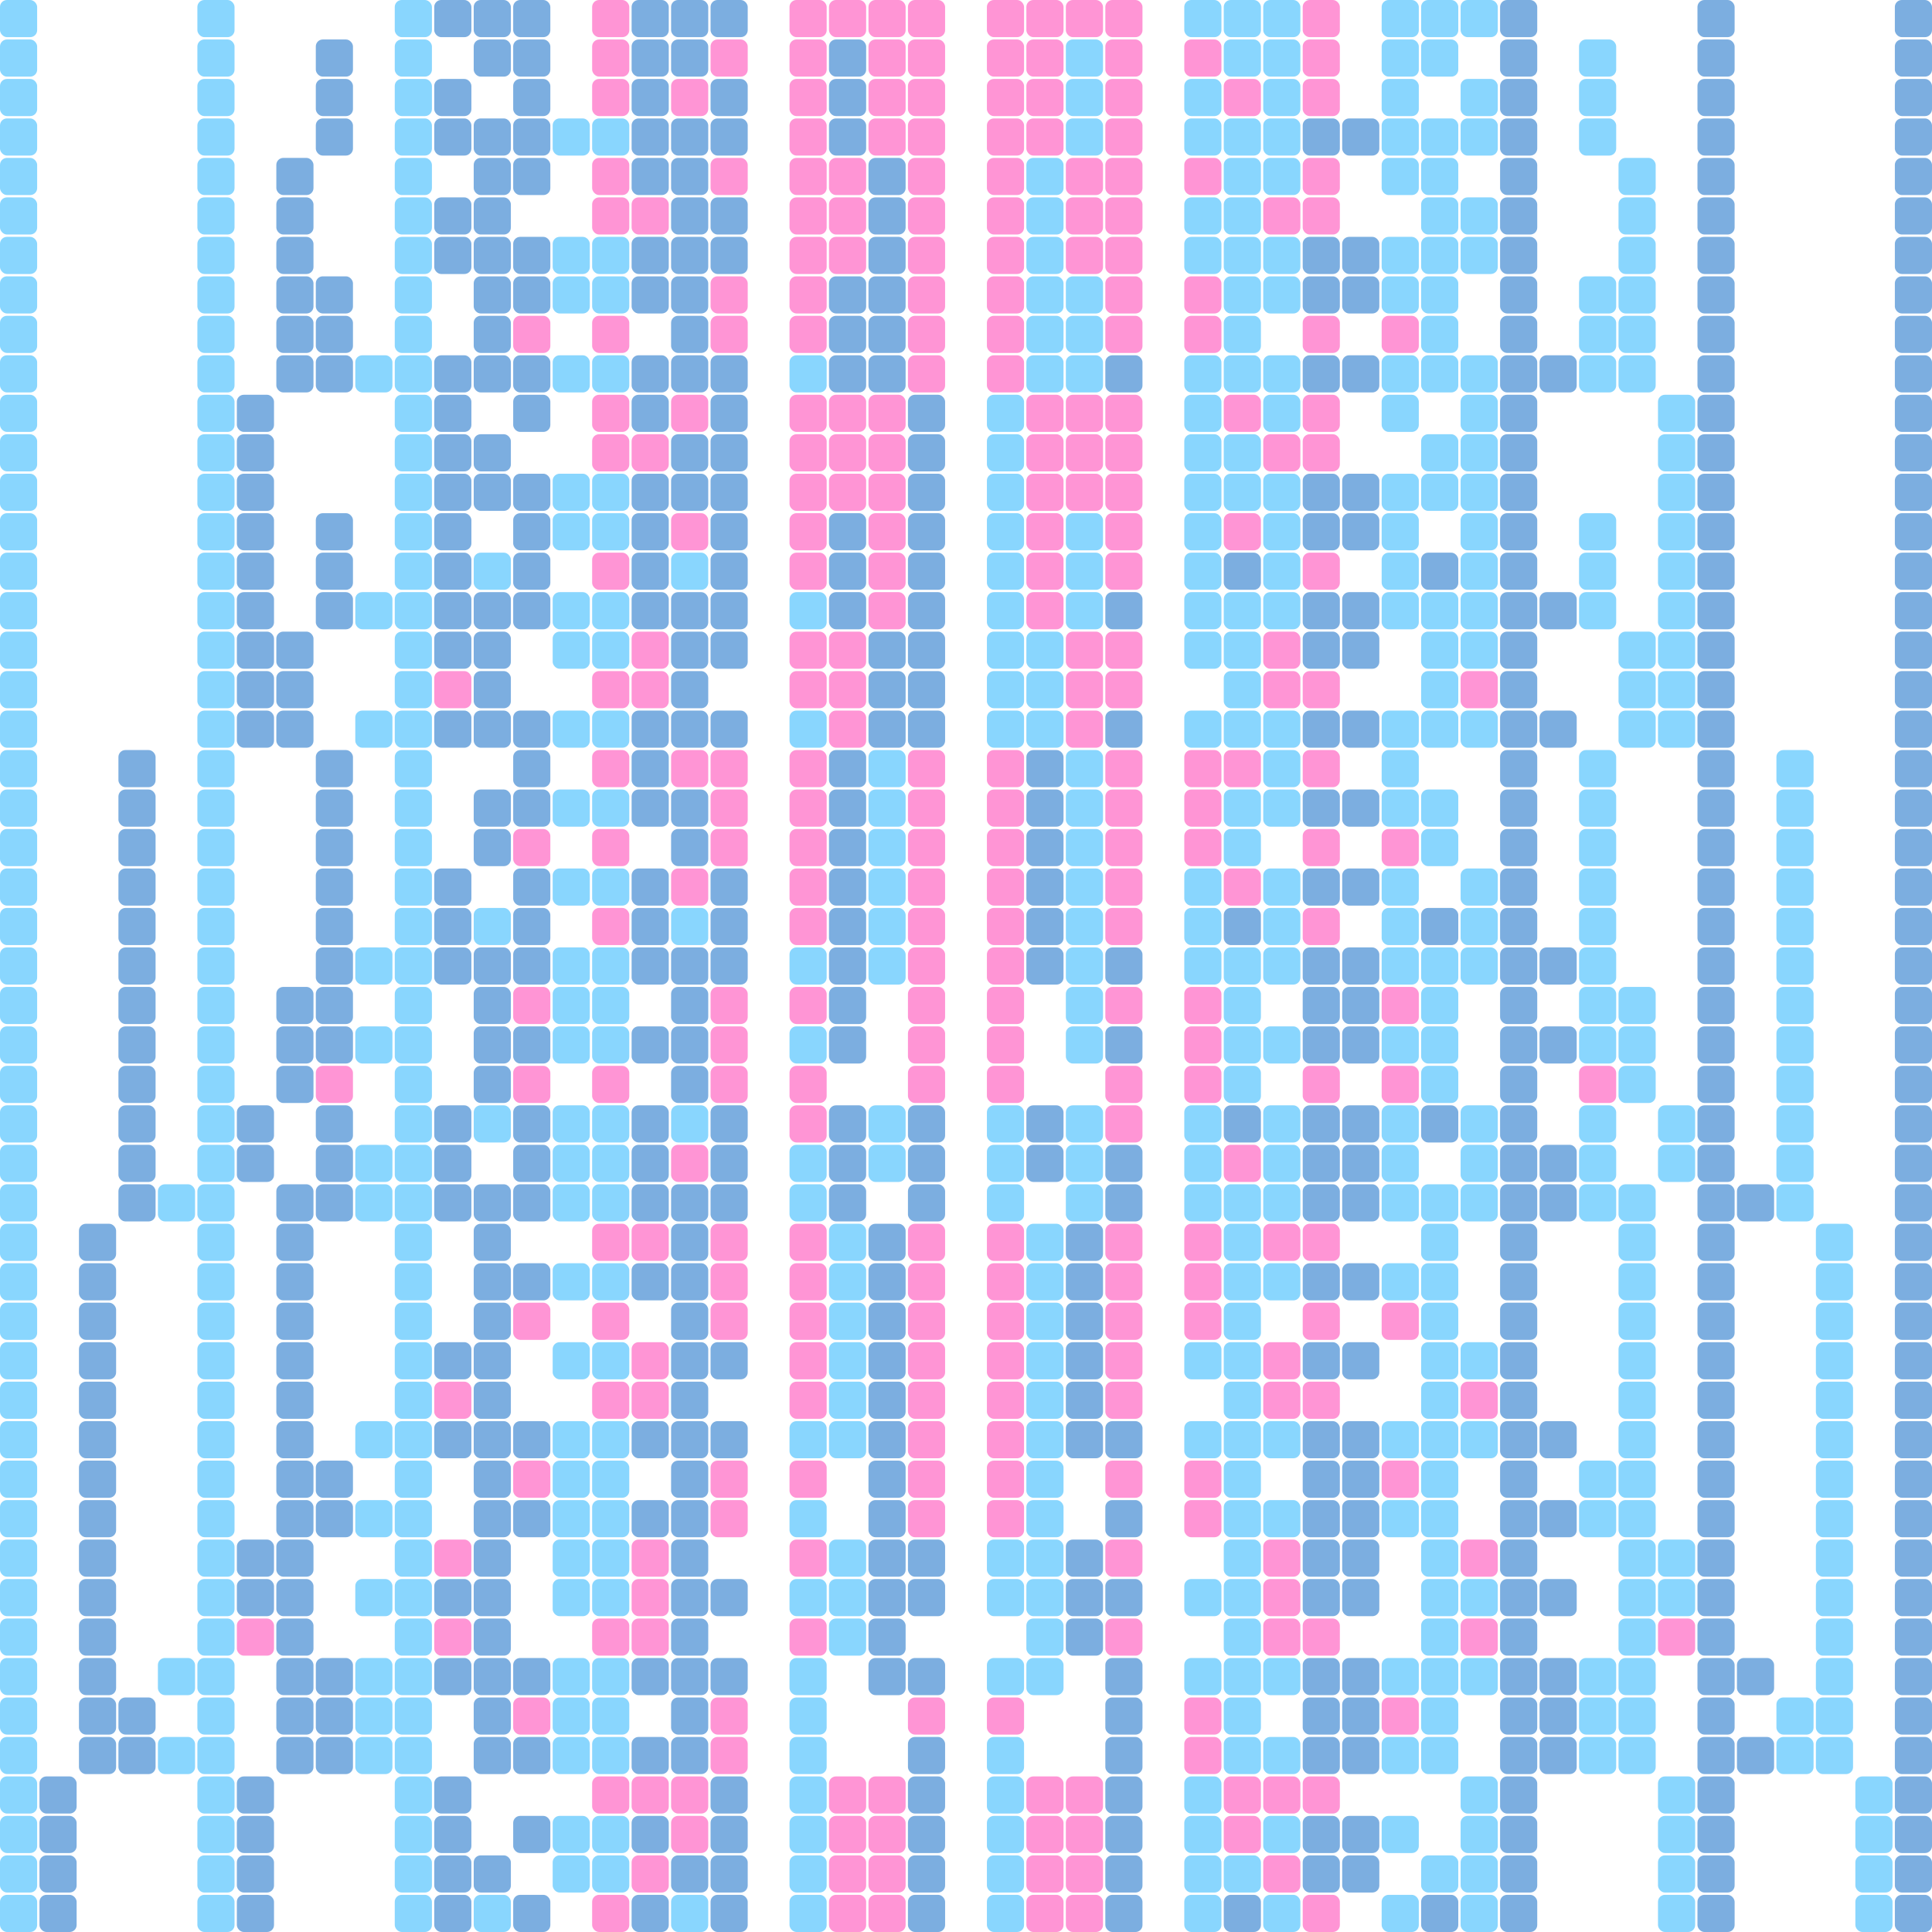 <?xml version="1.0" encoding="utf-8"?>
<svg xmlns="http://www.w3.org/2000/svg" xmlns:xlink="http://www.w3.org/1999/xlink" width="832" height="832" preserveAspectRatio="xMinYMin slice" viewBox="0 0 832 832">

<defs>
<g id="up"><rect x="0" y="0" width="16" height="16" rx="3" ry="3" style="fill: #7CAEE0;" /></g>
<g id="un"><rect x="0" y="0" width="16" height="16" rx="3" ry="3" style="fill: #89D6FE;" /></g>
<g id="uz"><rect x="0" y="0" width="16" height="16" rx="3" ry="3" style="fill: #FF95D5;" /></g>
</defs>
<g id="chunk_394" transform="translate(408,-6698)">
<use xlink:href="#un" x="391" y="7463" />
<use xlink:href="#un" x="102" y="7463" />
<use xlink:href="#un" x="306" y="7463" />
<use xlink:href="#un" x="17" y="7463" />
<use xlink:href="#un" x="221" y="7463" />
<use xlink:href="#un" x="-68" y="7463" />
<use xlink:href="#un" x="-238" y="7463" />
<use xlink:href="#un" x="-323" y="7463" />
<use xlink:href="#un" x="-408" y="7463" />
<use xlink:href="#un" x="391" y="7514" />
<use xlink:href="#un" x="187" y="7514" />
<use xlink:href="#un" x="306" y="7514" />
<use xlink:href="#un" x="102" y="7514" />
<use xlink:href="#un" x="221" y="7514" />
<use xlink:href="#un" x="17" y="7514" />
<use xlink:href="#un" x="136" y="7514" />
<use xlink:href="#un" x="-68" y="7514" />
<use xlink:href="#un" x="-238" y="7514" />
<use xlink:href="#un" x="-119" y="7514" />
<use xlink:href="#un" x="-323" y="7514" />
<use xlink:href="#un" x="-204" y="7514" />
<use xlink:href="#un" x="-408" y="7514" />
<use xlink:href="#un" x="374" y="7395" />
<use xlink:href="#un" x="289" y="7395" />
<use xlink:href="#un" x="204" y="7395" />
<use xlink:href="#un" x="119" y="7395" />
<use xlink:href="#un" x="34" y="7395" />
<use xlink:href="#un" x="-51" y="7395" />
<use xlink:href="#un" x="-238" y="7395" />
<use xlink:href="#un" x="-323" y="7395" />
<use xlink:href="#un" x="-408" y="7395" />
<use xlink:href="#un" x="289" y="6987" />
<use xlink:href="#un" x="204" y="6987" />
<use xlink:href="#un" x="17" y="6987" />
<use xlink:href="#un" x="119" y="6987" />
<use xlink:href="#un" x="306" y="6987" />
<use xlink:href="#un" x="34" y="6987" />
<use xlink:href="#un" x="-238" y="6987" />
<use xlink:href="#un" x="-323" y="6987" />
<use xlink:href="#un" x="-408" y="6987" />
<use xlink:href="#un" x="102" y="6885" />
<use xlink:href="#un" x="17" y="6885" />
<use xlink:href="#un" x="204" y="6885" />
<use xlink:href="#un" x="306" y="6885" />
<use xlink:href="#un" x="119" y="6885" />
<use xlink:href="#un" x="221" y="6885" />
<use xlink:href="#un" x="-238" y="6885" />
<use xlink:href="#un" x="-323" y="6885" />
<use xlink:href="#un" x="-408" y="6885" />
<use xlink:href="#un" x="187" y="6868" />
<use xlink:href="#un" x="102" y="6868" />
<use xlink:href="#un" x="306" y="6868" />
<use xlink:href="#un" x="17" y="6868" />
<use xlink:href="#un" x="221" y="6868" />
<use xlink:href="#un" x="136" y="6868" />
<use xlink:href="#un" x="-238" y="6868" />
<use xlink:href="#un" x="-323" y="6868" />
<use xlink:href="#un" x="-408" y="6868" />
<use xlink:href="#un" x="272" y="6936" />
<use xlink:href="#un" x="187" y="6936" />
<use xlink:href="#un" x="306" y="6936" />
<use xlink:href="#un" x="102" y="6936" />
<use xlink:href="#un" x="221" y="6936" />
<use xlink:href="#un" x="17" y="6936" />
<use xlink:href="#un" x="136" y="6936" />
<use xlink:href="#un" x="51" y="6936" />
<use xlink:href="#un" x="-238" y="6936" />
<use xlink:href="#un" x="-119" y="6936" />
<use xlink:href="#un" x="-323" y="6936" />
<use xlink:href="#un" x="-204" y="6936" />
<use xlink:href="#un" x="-408" y="6936" />
<use xlink:href="#un" x="374" y="7293" />
<use xlink:href="#un" x="289" y="7293" />
<use xlink:href="#un" x="204" y="7293" />
<use xlink:href="#un" x="119" y="7293" />
<use xlink:href="#un" x="34" y="7293" />
<use xlink:href="#un" x="-51" y="7293" />
<use xlink:href="#un" x="-238" y="7293" />
<use xlink:href="#un" x="-323" y="7293" />
<use xlink:href="#un" x="-408" y="7293" />
<use xlink:href="#un" x="102" y="6783" />
<use xlink:href="#un" x="289" y="6783" />
<use xlink:href="#un" x="204" y="6783" />
<use xlink:href="#un" x="119" y="6783" />
<use xlink:href="#un" x="34" y="6783" />
<use xlink:href="#un" x="221" y="6783" />
<use xlink:href="#un" x="-238" y="6783" />
<use xlink:href="#un" x="-323" y="6783" />
<use xlink:href="#un" x="-408" y="6783" />
<use xlink:href="#un" x="187" y="6698" />
<use xlink:href="#un" x="102" y="6698" />
<use xlink:href="#un" x="204" y="6698" />
<use xlink:href="#un" x="221" y="6698" />
<use xlink:href="#un" x="119" y="6698" />
<use xlink:href="#un" x="136" y="6698" />
<use xlink:href="#un" x="-238" y="6698" />
<use xlink:href="#un" x="-323" y="6698" />
<use xlink:href="#un" x="-408" y="6698" />
<use xlink:href="#un" x="272" y="6732" />
<use xlink:href="#un" x="187" y="6732" />
<use xlink:href="#un" x="102" y="6732" />
<use xlink:href="#un" x="221" y="6732" />
<use xlink:href="#un" x="136" y="6732" />
<use xlink:href="#un" x="51" y="6732" />
<use xlink:href="#un" x="-238" y="6732" />
<use xlink:href="#un" x="-323" y="6732" />
<use xlink:href="#un" x="-408" y="6732" />
<use xlink:href="#un" x="357" y="7089" />
<use xlink:href="#un" x="272" y="7089" />
<use xlink:href="#un" x="187" y="7089" />
<use xlink:href="#un" x="102" y="7089" />
<use xlink:href="#un" x="221" y="7089" />
<use xlink:href="#un" x="136" y="7089" />
<use xlink:href="#un" x="51" y="7089" />
<use xlink:href="#un" x="-34" y="7089" />
<use xlink:href="#un" x="-238" y="7089" />
<use xlink:href="#un" x="-119" y="7089" />
<use xlink:href="#un" x="-323" y="7089" />
<use xlink:href="#un" x="-204" y="7089" />
<use xlink:href="#un" x="-408" y="7089" />
<use xlink:href="#un" x="374" y="7225" />
<use xlink:href="#un" x="289" y="7225" />
<use xlink:href="#un" x="204" y="7225" />
<use xlink:href="#un" x="119" y="7225" />
<use xlink:href="#un" x="34" y="7225" />
<use xlink:href="#un" x="-238" y="7225" />
<use xlink:href="#un" x="-51" y="7225" />
<use xlink:href="#un" x="-323" y="7225" />
<use xlink:href="#un" x="-408" y="7225" />
<use xlink:href="#un" x="187" y="6766" />
<use xlink:href="#un" x="289" y="6766" />
<use xlink:href="#un" x="204" y="6766" />
<use xlink:href="#un" x="119" y="6766" />
<use xlink:href="#un" x="-238" y="6766" />
<use xlink:href="#un" x="34" y="6766" />
<use xlink:href="#un" x="136" y="6766" />
<use xlink:href="#un" x="-323" y="6766" />
<use xlink:href="#un" x="-408" y="6766" />
<use xlink:href="#un" x="272" y="6715" />
<use xlink:href="#un" x="187" y="6715" />
<use xlink:href="#un" x="204" y="6715" />
<use xlink:href="#un" x="136" y="6715" />
<use xlink:href="#un" x="-238" y="6715" />
<use xlink:href="#un" x="119" y="6715" />
<use xlink:href="#un" x="51" y="6715" />
<use xlink:href="#un" x="-323" y="6715" />
<use xlink:href="#un" x="-408" y="6715" />
<use xlink:href="#un" x="357" y="7021" />
<use xlink:href="#un" x="272" y="7021" />
<use xlink:href="#un" x="187" y="7021" />
<use xlink:href="#un" x="136" y="7021" />
<use xlink:href="#un" x="51" y="7021" />
<use xlink:href="#un" x="-238" y="7021" />
<use xlink:href="#un" x="-34" y="7021" />
<use xlink:href="#un" x="-323" y="7021" />
<use xlink:href="#un" x="-408" y="7021" />
<use xlink:href="#un" x="374" y="7259" />
<use xlink:href="#un" x="289" y="7259" />
<use xlink:href="#un" x="204" y="7259" />
<use xlink:href="#un" x="119" y="7259" />
<use xlink:href="#un" x="-238" y="7259" />
<use xlink:href="#un" x="34" y="7259" />
<use xlink:href="#un" x="-323" y="7259" />
<use xlink:href="#un" x="-51" y="7259" />
<use xlink:href="#un" x="-408" y="7259" />
<use xlink:href="#un" x="272" y="6834" />
<use xlink:href="#un" x="289" y="6834" />
<use xlink:href="#un" x="204" y="6834" />
<use xlink:href="#un" x="-238" y="6834" />
<use xlink:href="#un" x="119" y="6834" />
<use xlink:href="#un" x="-323" y="6834" />
<use xlink:href="#un" x="34" y="6834" />
<use xlink:href="#un" x="51" y="6834" />
<use xlink:href="#un" x="-408" y="6834" />
<use xlink:href="#un" x="357" y="7055" />
<use xlink:href="#un" x="272" y="7055" />
<use xlink:href="#un" x="-238" y="7055" />
<use xlink:href="#un" x="204" y="7055" />
<use xlink:href="#un" x="51" y="7055" />
<use xlink:href="#un" x="-323" y="7055" />
<use xlink:href="#un" x="119" y="7055" />
<use xlink:href="#un" x="-34" y="7055" />
<use xlink:href="#un" x="-408" y="7055" />
<use xlink:href="#un" x="357" y="7157" />
<use xlink:href="#un" x="289" y="7157" />
<use xlink:href="#un" x="-238" y="7157" />
<use xlink:href="#un" x="204" y="7157" />
<use xlink:href="#un" x="-323" y="7157" />
<use xlink:href="#un" x="119" y="7157" />
<use xlink:href="#un" x="-408" y="7157" />
<use xlink:href="#un" x="102" y="7497" />
<use xlink:href="#un" x="391" y="7497" />
<use xlink:href="#un" x="17" y="7497" />
<use xlink:href="#un" x="204" y="7497" />
<use xlink:href="#un" x="306" y="7497" />
<use xlink:href="#un" x="-68" y="7497" />
<use xlink:href="#un" x="119" y="7497" />
<use xlink:href="#un" x="221" y="7497" />
<use xlink:href="#un" x="-153" y="7497" />
<use xlink:href="#un" x="-238" y="7497" />
<use xlink:href="#un" x="-323" y="7497" />
<use xlink:href="#un" x="-408" y="7497" />
<use xlink:href="#un" x="-170" y="7497" />
<use xlink:href="#un" x="187" y="7480" />
<use xlink:href="#un" x="391" y="7480" />
<use xlink:href="#un" x="102" y="7480" />
<use xlink:href="#un" x="306" y="7480" />
<use xlink:href="#un" x="17" y="7480" />
<use xlink:href="#un" x="221" y="7480" />
<use xlink:href="#un" x="-68" y="7480" />
<use xlink:href="#un" x="136" y="7480" />
<use xlink:href="#un" x="-153" y="7480" />
<use xlink:href="#un" x="-238" y="7480" />
<use xlink:href="#un" x="-323" y="7480" />
<use xlink:href="#un" x="-408" y="7480" />
<use xlink:href="#un" x="-170" y="7480" />
<use xlink:href="#un" x="374" y="7361" />
<use xlink:href="#un" x="289" y="7361" />
<use xlink:href="#un" x="204" y="7361" />
<use xlink:href="#un" x="17" y="7361" />
<use xlink:href="#un" x="119" y="7361" />
<use xlink:href="#un" x="34" y="7361" />
<use xlink:href="#un" x="-153" y="7361" />
<use xlink:href="#un" x="306" y="7361" />
<use xlink:href="#un" x="-51" y="7361" />
<use xlink:href="#un" x="-238" y="7361" />
<use xlink:href="#un" x="-323" y="7361" />
<use xlink:href="#un" x="-170" y="7361" />
<use xlink:href="#un" x="-408" y="7361" />
<use xlink:href="#un" x="102" y="6970" />
<use xlink:href="#un" x="289" y="6970" />
<use xlink:href="#un" x="17" y="6970" />
<use xlink:href="#un" x="204" y="6970" />
<use xlink:href="#un" x="119" y="6970" />
<use xlink:href="#un" x="306" y="6970" />
<use xlink:href="#un" x="-153" y="6970" />
<use xlink:href="#un" x="34" y="6970" />
<use xlink:href="#un" x="221" y="6970" />
<use xlink:href="#un" x="-238" y="6970" />
<use xlink:href="#un" x="-323" y="6970" />
<use xlink:href="#un" x="-170" y="6970" />
<use xlink:href="#un" x="-408" y="6970" />
<use xlink:href="#un" x="187" y="6902" />
<use xlink:href="#un" x="102" y="6902" />
<use xlink:href="#un" x="17" y="6902" />
<use xlink:href="#un" x="306" y="6902" />
<use xlink:href="#un" x="204" y="6902" />
<use xlink:href="#un" x="221" y="6902" />
<use xlink:href="#un" x="-153" y="6902" />
<use xlink:href="#un" x="119" y="6902" />
<use xlink:href="#un" x="136" y="6902" />
<use xlink:href="#un" x="-238" y="6902" />
<use xlink:href="#un" x="-323" y="6902" />
<use xlink:href="#un" x="-170" y="6902" />
<use xlink:href="#un" x="-408" y="6902" />
<use xlink:href="#un" x="272" y="6919" />
<use xlink:href="#un" x="187" y="6919" />
<use xlink:href="#un" x="102" y="6919" />
<use xlink:href="#un" x="306" y="6919" />
<use xlink:href="#un" x="17" y="6919" />
<use xlink:href="#un" x="221" y="6919" />
<use xlink:href="#un" x="136" y="6919" />
<use xlink:href="#un" x="-153" y="6919" />
<use xlink:href="#un" x="51" y="6919" />
<use xlink:href="#un" x="-238" y="6919" />
<use xlink:href="#un" x="-323" y="6919" />
<use xlink:href="#un" x="-170" y="6919" />
<use xlink:href="#un" x="-408" y="6919" />
<use xlink:href="#un" x="357" y="7174" />
<use xlink:href="#un" x="272" y="7174" />
<use xlink:href="#un" x="187" y="7174" />
<use xlink:href="#un" x="102" y="7174" />
<use xlink:href="#un" x="306" y="7174" />
<use xlink:href="#un" x="17" y="7174" />
<use xlink:href="#un" x="221" y="7174" />
<use xlink:href="#un" x="136" y="7174" />
<use xlink:href="#un" x="-153" y="7174" />
<use xlink:href="#un" x="51" y="7174" />
<use xlink:href="#un" x="-238" y="7174" />
<use xlink:href="#un" x="-34" y="7174" />
<use xlink:href="#un" x="-323" y="7174" />
<use xlink:href="#un" x="-119" y="7174" />
<use xlink:href="#un" x="-170" y="7174" />
<use xlink:href="#un" x="-408" y="7174" />
<use xlink:href="#un" x="-204" y="7174" />
<use xlink:href="#un" x="374" y="7276" />
<use xlink:href="#un" x="102" y="7276" />
<use xlink:href="#un" x="289" y="7276" />
<use xlink:href="#un" x="204" y="7276" />
<use xlink:href="#un" x="119" y="7276" />
<use xlink:href="#un" x="-153" y="7276" />
<use xlink:href="#un" x="34" y="7276" />
<use xlink:href="#un" x="-238" y="7276" />
<use xlink:href="#un" x="221" y="7276" />
<use xlink:href="#un" x="-51" y="7276" />
<use xlink:href="#un" x="-323" y="7276" />
<use xlink:href="#un" x="-170" y="7276" />
<use xlink:href="#un" x="-408" y="7276" />
<use xlink:href="#un" x="187" y="6800" />
<use xlink:href="#un" x="102" y="6800" />
<use xlink:href="#un" x="289" y="6800" />
<use xlink:href="#un" x="204" y="6800" />
<use xlink:href="#un" x="-153" y="6800" />
<use xlink:href="#un" x="119" y="6800" />
<use xlink:href="#un" x="221" y="6800" />
<use xlink:href="#un" x="-238" y="6800" />
<use xlink:href="#un" x="34" y="6800" />
<use xlink:href="#un" x="136" y="6800" />
<use xlink:href="#un" x="-323" y="6800" />
<use xlink:href="#un" x="-170" y="6800" />
<use xlink:href="#un" x="-408" y="6800" />
<use xlink:href="#un" x="272" y="6749" />
<use xlink:href="#un" x="187" y="6749" />
<use xlink:href="#un" x="102" y="6749" />
<use xlink:href="#un" x="221" y="6749" />
<use xlink:href="#un" x="-153" y="6749" />
<use xlink:href="#un" x="204" y="6749" />
<use xlink:href="#un" x="136" y="6749" />
<use xlink:href="#un" x="-238" y="6749" />
<use xlink:href="#un" x="119" y="6749" />
<use xlink:href="#un" x="51" y="6749" />
<use xlink:href="#un" x="-323" y="6749" />
<use xlink:href="#un" x="-170" y="6749" />
<use xlink:href="#un" x="-408" y="6749" />
<use xlink:href="#un" x="357" y="7072" />
<use xlink:href="#un" x="272" y="7072" />
<use xlink:href="#un" x="187" y="7072" />
<use xlink:href="#un" x="102" y="7072" />
<use xlink:href="#un" x="221" y="7072" />
<use xlink:href="#un" x="136" y="7072" />
<use xlink:href="#un" x="-153" y="7072" />
<use xlink:href="#un" x="51" y="7072" />
<use xlink:href="#un" x="-238" y="7072" />
<use xlink:href="#un" x="-34" y="7072" />
<use xlink:href="#un" x="-323" y="7072" />
<use xlink:href="#un" x="-170" y="7072" />
<use xlink:href="#un" x="-408" y="7072" />
<use xlink:href="#un" x="187" y="7242" />
<use xlink:href="#un" x="374" y="7242" />
<use xlink:href="#un" x="289" y="7242" />
<use xlink:href="#un" x="204" y="7242" />
<use xlink:href="#un" x="-153" y="7242" />
<use xlink:href="#un" x="119" y="7242" />
<use xlink:href="#un" x="-238" y="7242" />
<use xlink:href="#un" x="34" y="7242" />
<use xlink:href="#un" x="-323" y="7242" />
<use xlink:href="#un" x="-51" y="7242" />
<use xlink:href="#un" x="136" y="7242" />
<use xlink:href="#un" x="-170" y="7242" />
<use xlink:href="#un" x="-408" y="7242" />
<use xlink:href="#un" x="272" y="6817" />
<use xlink:href="#un" x="187" y="6817" />
<use xlink:href="#un" x="289" y="6817" />
<use xlink:href="#un" x="-153" y="6817" />
<use xlink:href="#un" x="204" y="6817" />
<use xlink:href="#un" x="-238" y="6817" />
<use xlink:href="#un" x="119" y="6817" />
<use xlink:href="#un" x="136" y="6817" />
<use xlink:href="#un" x="-323" y="6817" />
<use xlink:href="#un" x="34" y="6817" />
<use xlink:href="#un" x="51" y="6817" />
<use xlink:href="#un" x="-170" y="6817" />
<use xlink:href="#un" x="-408" y="6817" />
<use xlink:href="#un" x="357" y="7038" />
<use xlink:href="#un" x="272" y="7038" />
<use xlink:href="#un" x="187" y="7038" />
<use xlink:href="#un" x="-153" y="7038" />
<use xlink:href="#un" x="136" y="7038" />
<use xlink:href="#un" x="-238" y="7038" />
<use xlink:href="#un" x="204" y="7038" />
<use xlink:href="#un" x="51" y="7038" />
<use xlink:href="#un" x="-323" y="7038" />
<use xlink:href="#un" x="119" y="7038" />
<use xlink:href="#un" x="-170" y="7038" />
<use xlink:href="#un" x="-34" y="7038" />
<use xlink:href="#un" x="-408" y="7038" />
<use xlink:href="#un" x="272" y="7327" />
<use xlink:href="#un" x="374" y="7327" />
<use xlink:href="#un" x="289" y="7327" />
<use xlink:href="#un" x="-153" y="7327" />
<use xlink:href="#un" x="204" y="7327" />
<use xlink:href="#un" x="-238" y="7327" />
<use xlink:href="#un" x="119" y="7327" />
<use xlink:href="#un" x="-323" y="7327" />
<use xlink:href="#un" x="34" y="7327" />
<use xlink:href="#un" x="-170" y="7327" />
<use xlink:href="#un" x="-408" y="7327" />
<use xlink:href="#un" x="357" y="7123" />
<use xlink:href="#un" x="272" y="7123" />
<use xlink:href="#un" x="-153" y="7123" />
<use xlink:href="#un" x="289" y="7123" />
<use xlink:href="#un" x="-238" y="7123" />
<use xlink:href="#un" x="204" y="7123" />
<use xlink:href="#un" x="-323" y="7123" />
<use xlink:href="#un" x="119" y="7123" />
<use xlink:href="#un" x="-170" y="7123" />
<use xlink:href="#un" x="51" y="7123" />
<use xlink:href="#un" x="-408" y="7123" />
<use xlink:href="#un" x="374" y="7378" />
<use xlink:href="#un" x="102" y="7378" />
<use xlink:href="#un" x="289" y="7378" />
<use xlink:href="#un" x="17" y="7378" />
<use xlink:href="#un" x="204" y="7378" />
<use xlink:href="#un" x="-68" y="7378" />
<use xlink:href="#un" x="119" y="7378" />
<use xlink:href="#un" x="-153" y="7378" />
<use xlink:href="#un" x="306" y="7378" />
<use xlink:href="#un" x="34" y="7378" />
<use xlink:href="#un" x="-238" y="7378" />
<use xlink:href="#un" x="221" y="7378" />
<use xlink:href="#un" x="-51" y="7378" />
<use xlink:href="#un" x="-323" y="7378" />
<use xlink:href="#un" x="-170" y="7378" />
<use xlink:href="#un" x="-408" y="7378" />
<use xlink:href="#un" x="-255" y="7378" />
<use xlink:href="#un" x="187" y="7004" />
<use xlink:href="#un" x="102" y="7004" />
<use xlink:href="#un" x="17" y="7004" />
<use xlink:href="#un" x="289" y="7004" />
<use xlink:href="#un" x="-68" y="7004" />
<use xlink:href="#un" x="204" y="7004" />
<use xlink:href="#un" x="306" y="7004" />
<use xlink:href="#un" x="-153" y="7004" />
<use xlink:href="#un" x="119" y="7004" />
<use xlink:href="#un" x="221" y="7004" />
<use xlink:href="#un" x="-238" y="7004" />
<use xlink:href="#un" x="34" y="7004" />
<use xlink:href="#un" x="136" y="7004" />
<use xlink:href="#un" x="-323" y="7004" />
<use xlink:href="#un" x="-170" y="7004" />
<use xlink:href="#un" x="-408" y="7004" />
<use xlink:href="#un" x="-255" y="7004" />
<use xlink:href="#un" x="272" y="6953" />
<use xlink:href="#un" x="187" y="6953" />
<use xlink:href="#un" x="102" y="6953" />
<use xlink:href="#un" x="17" y="6953" />
<use xlink:href="#un" x="306" y="6953" />
<use xlink:href="#un" x="-68" y="6953" />
<use xlink:href="#un" x="221" y="6953" />
<use xlink:href="#un" x="-153" y="6953" />
<use xlink:href="#un" x="204" y="6953" />
<use xlink:href="#un" x="136" y="6953" />
<use xlink:href="#un" x="-238" y="6953" />
<use xlink:href="#un" x="119" y="6953" />
<use xlink:href="#un" x="51" y="6953" />
<use xlink:href="#un" x="-323" y="6953" />
<use xlink:href="#un" x="-170" y="6953" />
<use xlink:href="#un" x="-408" y="6953" />
<use xlink:href="#un" x="-255" y="6953" />
<use xlink:href="#un" x="357" y="7191" />
<use xlink:href="#un" x="272" y="7191" />
<use xlink:href="#un" x="187" y="7191" />
<use xlink:href="#un" x="102" y="7191" />
<use xlink:href="#un" x="17" y="7191" />
<use xlink:href="#un" x="306" y="7191" />
<use xlink:href="#un" x="-68" y="7191" />
<use xlink:href="#un" x="221" y="7191" />
<use xlink:href="#un" x="-153" y="7191" />
<use xlink:href="#un" x="136" y="7191" />
<use xlink:href="#un" x="-238" y="7191" />
<use xlink:href="#un" x="51" y="7191" />
<use xlink:href="#un" x="-323" y="7191" />
<use xlink:href="#un" x="-34" y="7191" />
<use xlink:href="#un" x="-170" y="7191" />
<use xlink:href="#un" x="-408" y="7191" />
<use xlink:href="#un" x="-255" y="7191" />
<use xlink:href="#un" x="187" y="7310" />
<use xlink:href="#un" x="102" y="7310" />
<use xlink:href="#un" x="374" y="7310" />
<use xlink:href="#un" x="289" y="7310" />
<use xlink:href="#un" x="-68" y="7310" />
<use xlink:href="#un" x="204" y="7310" />
<use xlink:href="#un" x="-153" y="7310" />
<use xlink:href="#un" x="119" y="7310" />
<use xlink:href="#un" x="-238" y="7310" />
<use xlink:href="#un" x="34" y="7310" />
<use xlink:href="#un" x="221" y="7310" />
<use xlink:href="#un" x="-323" y="7310" />
<use xlink:href="#un" x="-170" y="7310" />
<use xlink:href="#un" x="-51" y="7310" />
<use xlink:href="#un" x="136" y="7310" />
<use xlink:href="#un" x="-408" y="7310" />
<use xlink:href="#un" x="-255" y="7310" />
<use xlink:href="#un" x="272" y="6851" />
<use xlink:href="#un" x="187" y="6851" />
<use xlink:href="#un" x="102" y="6851" />
<use xlink:href="#un" x="-68" y="6851" />
<use xlink:href="#un" x="289" y="6851" />
<use xlink:href="#un" x="-153" y="6851" />
<use xlink:href="#un" x="204" y="6851" />
<use xlink:href="#un" x="221" y="6851" />
<use xlink:href="#un" x="-238" y="6851" />
<use xlink:href="#un" x="119" y="6851" />
<use xlink:href="#un" x="136" y="6851" />
<use xlink:href="#un" x="-323" y="6851" />
<use xlink:href="#un" x="-170" y="6851" />
<use xlink:href="#un" x="34" y="6851" />
<use xlink:href="#un" x="51" y="6851" />
<use xlink:href="#un" x="-408" y="6851" />
<use xlink:href="#un" x="-255" y="6851" />
<use xlink:href="#un" x="357" y="7106" />
<use xlink:href="#un" x="272" y="7106" />
<use xlink:href="#un" x="187" y="7106" />
<use xlink:href="#un" x="102" y="7106" />
<use xlink:href="#un" x="-68" y="7106" />
<use xlink:href="#un" x="221" y="7106" />
<use xlink:href="#un" x="-153" y="7106" />
<use xlink:href="#un" x="136" y="7106" />
<use xlink:href="#un" x="-238" y="7106" />
<use xlink:href="#un" x="204" y="7106" />
<use xlink:href="#un" x="51" y="7106" />
<use xlink:href="#un" x="-323" y="7106" />
<use xlink:href="#un" x="-170" y="7106" />
<use xlink:href="#un" x="119" y="7106" />
<use xlink:href="#un" x="-34" y="7106" />
<use xlink:href="#un" x="-408" y="7106" />
<use xlink:href="#un" x="-255" y="7106" />
<use xlink:href="#un" x="272" y="7344" />
<use xlink:href="#un" x="187" y="7344" />
<use xlink:href="#un" x="374" y="7344" />
<use xlink:href="#un" x="-68" y="7344" />
<use xlink:href="#un" x="289" y="7344" />
<use xlink:href="#un" x="-153" y="7344" />
<use xlink:href="#un" x="204" y="7344" />
<use xlink:href="#un" x="-238" y="7344" />
<use xlink:href="#un" x="119" y="7344" />
<use xlink:href="#un" x="-323" y="7344" />
<use xlink:href="#un" x="-170" y="7344" />
<use xlink:href="#un" x="34" y="7344" />
<use xlink:href="#un" x="136" y="7344" />
<use xlink:href="#un" x="-408" y="7344" />
<use xlink:href="#un" x="-255" y="7344" />
<use xlink:href="#un" x="357" y="7140" />
<use xlink:href="#un" x="272" y="7140" />
<use xlink:href="#un" x="187" y="7140" />
<use xlink:href="#un" x="-68" y="7140" />
<use xlink:href="#un" x="-153" y="7140" />
<use xlink:href="#un" x="289" y="7140" />
<use xlink:href="#un" x="-238" y="7140" />
<use xlink:href="#un" x="204" y="7140" />
<use xlink:href="#un" x="136" y="7140" />
<use xlink:href="#un" x="-170" y="7140" />
<use xlink:href="#un" x="-323" y="7140" />
<use xlink:href="#un" x="119" y="7140" />
<use xlink:href="#un" x="51" y="7140" />
<use xlink:href="#un" x="-255" y="7140" />
<use xlink:href="#un" x="-408" y="7140" />
<use xlink:href="#un" x="357" y="7429" />
<use xlink:href="#un" x="272" y="7429" />
<use xlink:href="#un" x="-68" y="7429" />
<use xlink:href="#un" x="374" y="7429" />
<use xlink:href="#un" x="-153" y="7429" />
<use xlink:href="#un" x="289" y="7429" />
<use xlink:href="#un" x="-238" y="7429" />
<use xlink:href="#un" x="204" y="7429" />
<use xlink:href="#un" x="-170" y="7429" />
<use xlink:href="#un" x="-323" y="7429" />
<use xlink:href="#un" x="119" y="7429" />
<use xlink:href="#un" x="-255" y="7429" />
<use xlink:href="#un" x="-408" y="7429" />
<use xlink:href="#un" x="272" y="7412" />
<use xlink:href="#un" x="187" y="7412" />
<use xlink:href="#un" x="102" y="7412" />
<use xlink:href="#un" x="17" y="7412" />
<use xlink:href="#un" x="374" y="7412" />
<use xlink:href="#un" x="-68" y="7412" />
<use xlink:href="#un" x="289" y="7412" />
<use xlink:href="#un" x="-153" y="7412" />
<use xlink:href="#un" x="204" y="7412" />
<use xlink:href="#un" x="-238" y="7412" />
<use xlink:href="#un" x="-170" y="7412" />
<use xlink:href="#un" x="119" y="7412" />
<use xlink:href="#un" x="221" y="7412" />
<use xlink:href="#un" x="-323" y="7412" />
<use xlink:href="#un" x="-255" y="7412" />
<use xlink:href="#un" x="34" y="7412" />
<use xlink:href="#un" x="136" y="7412" />
<use xlink:href="#un" x="-408" y="7412" />
<use xlink:href="#un" x="-340" y="7412" />
<use xlink:href="#un" x="357" y="7208" />
<use xlink:href="#un" x="272" y="7208" />
<use xlink:href="#un" x="187" y="7208" />
<use xlink:href="#un" x="102" y="7208" />
<use xlink:href="#un" x="17" y="7208" />
<use xlink:href="#un" x="-68" y="7208" />
<use xlink:href="#un" x="-153" y="7208" />
<use xlink:href="#un" x="289" y="7208" />
<use xlink:href="#un" x="221" y="7208" />
<use xlink:href="#un" x="-238" y="7208" />
<use xlink:href="#un" x="-170" y="7208" />
<use xlink:href="#un" x="204" y="7208" />
<use xlink:href="#un" x="136" y="7208" />
<use xlink:href="#un" x="-323" y="7208" />
<use xlink:href="#un" x="-255" y="7208" />
<use xlink:href="#un" x="119" y="7208" />
<use xlink:href="#un" x="51" y="7208" />
<use xlink:href="#un" x="-408" y="7208" />
<use xlink:href="#un" x="-340" y="7208" />
<use xlink:href="#un" x="357" y="7446" />
<use xlink:href="#un" x="272" y="7446" />
<use xlink:href="#un" x="187" y="7446" />
<use xlink:href="#un" x="17" y="7446" />
<use xlink:href="#un" x="-68" y="7446" />
<use xlink:href="#un" x="374" y="7446" />
<use xlink:href="#un" x="-153" y="7446" />
<use xlink:href="#un" x="289" y="7446" />
<use xlink:href="#un" x="-238" y="7446" />
<use xlink:href="#un" x="-170" y="7446" />
<use xlink:href="#un" x="204" y="7446" />
<use xlink:href="#un" x="-323" y="7446" />
<use xlink:href="#un" x="-255" y="7446" />
<use xlink:href="#un" x="119" y="7446" />
<use xlink:href="#un" x="136" y="7446" />
<use xlink:href="#un" x="-408" y="7446" />
<use xlink:href="#un" x="-340" y="7446" />
<use xlink:href="#uz" x="306" y="7395" />
<use xlink:href="#uz" x="221" y="7395" />
<use xlink:href="#uz" x="136" y="7395" />
<use xlink:href="#up" x="51" y="7395" />
<use xlink:href="#up" x="408" y="7395" />
<use xlink:href="#up" x="-34" y="7395" />
<use xlink:href="#up" x="323" y="7395" />
<use xlink:href="#up" x="-119" y="7395" />
<use xlink:href="#up" x="238" y="7395" />
<use xlink:href="#up" x="-204" y="7395" />
<use xlink:href="#uz" x="-136" y="7395" />
<use xlink:href="#uz" x="153" y="7395" />
<use xlink:href="#up" x="-289" y="7395" />
<use xlink:href="#uz" x="-221" y="7395" />
<use xlink:href="#uz" x="-68" y="7395" />
<use xlink:href="#uz" x="68" y="7395" />
<use xlink:href="#up" x="-374" y="7395" />
<use xlink:href="#uz" x="-306" y="7395" />
<use xlink:href="#uz" x="-153" y="7395" />
<use xlink:href="#uz" x="221" y="6987" />
<use xlink:href="#up" x="408" y="6987" />
<use xlink:href="#uz" x="136" y="6987" />
<use xlink:href="#up" x="323" y="6987" />
<use xlink:href="#uz" x="51" y="6987" />
<use xlink:href="#up" x="238" y="6987" />
<use xlink:href="#up" x="-34" y="6987" />
<use xlink:href="#uz" x="-51" y="6987" />
<use xlink:href="#uz" x="153" y="6987" />
<use xlink:href="#up" x="-119" y="6987" />
<use xlink:href="#uz" x="-136" y="6987" />
<use xlink:href="#uz" x="68" y="6987" />
<use xlink:href="#up" x="-204" y="6987" />
<use xlink:href="#uz" x="-221" y="6987" />
<use xlink:href="#uz" x="-68" y="6987" />
<use xlink:href="#up" x="-17" y="6987" />
<use xlink:href="#up" x="-289" y="6987" />
<use xlink:href="#up" x="-306" y="6987" />
<use xlink:href="#uz" x="-153" y="6987" />
<use xlink:href="#uz" x="221" y="7293" />
<use xlink:href="#uz" x="136" y="7293" />
<use xlink:href="#up" x="408" y="7293" />
<use xlink:href="#up" x="51" y="7293" />
<use xlink:href="#up" x="323" y="7293" />
<use xlink:href="#up" x="-34" y="7293" />
<use xlink:href="#up" x="238" y="7293" />
<use xlink:href="#up" x="-119" y="7293" />
<use xlink:href="#uz" x="153" y="7293" />
<use xlink:href="#up" x="-204" y="7293" />
<use xlink:href="#uz" x="17" y="7293" />
<use xlink:href="#uz" x="68" y="7293" />
<use xlink:href="#uz" x="-136" y="7293" />
<use xlink:href="#up" x="-289" y="7293" />
<use xlink:href="#uz" x="-68" y="7293" />
<use xlink:href="#uz" x="-17" y="7293" />
<use xlink:href="#uz" x="-221" y="7293" />
<use xlink:href="#up" x="-374" y="7293" />
<use xlink:href="#uz" x="-153" y="7293" />
<use xlink:href="#uz" x="221" y="7361" />
<use xlink:href="#uz" x="136" y="7361" />
<use xlink:href="#up" x="408" y="7361" />
<use xlink:href="#up" x="51" y="7361" />
<use xlink:href="#up" x="323" y="7361" />
<use xlink:href="#up" x="-34" y="7361" />
<use xlink:href="#up" x="238" y="7361" />
<use xlink:href="#up" x="-119" y="7361" />
<use xlink:href="#up" x="153" y="7361" />
<use xlink:href="#up" x="-204" y="7361" />
<use xlink:href="#uz" x="-136" y="7361" />
<use xlink:href="#uz" x="68" y="7361" />
<use xlink:href="#up" x="-289" y="7361" />
<use xlink:href="#uz" x="-221" y="7361" />
<use xlink:href="#up" x="-17" y="7361" />
<use xlink:href="#up" x="170" y="7361" />
<use xlink:href="#up" x="-374" y="7361" />
<use xlink:href="#uz" x="-68" y="7361" />
<use xlink:href="#up" x="-306" y="7361" />
<use xlink:href="#up" x="408" y="7463" />
<use xlink:href="#uz" x="119" y="7463" />
<use xlink:href="#up" x="323" y="7463" />
<use xlink:href="#uz" x="34" y="7463" />
<use xlink:href="#up" x="238" y="7463" />
<use xlink:href="#uz" x="-51" y="7463" />
<use xlink:href="#uz" x="136" y="7463" />
<use xlink:href="#uz" x="153" y="7463" />
<use xlink:href="#uz" x="-136" y="7463" />
<use xlink:href="#uz" x="51" y="7463" />
<use xlink:href="#up" x="68" y="7463" />
<use xlink:href="#up" x="-221" y="7463" />
<use xlink:href="#uz" x="-34" y="7463" />
<use xlink:href="#up" x="-17" y="7463" />
<use xlink:href="#up" x="-306" y="7463" />
<use xlink:href="#uz" x="-119" y="7463" />
<use xlink:href="#up" x="-102" y="7463" />
<use xlink:href="#up" x="-391" y="7463" />
<use xlink:href="#uz" x="-153" y="7463" />
<use xlink:href="#up" x="408" y="6885" />
<use xlink:href="#up" x="323" y="6885" />
<use xlink:href="#up" x="238" y="6885" />
<use xlink:href="#uz" x="136" y="6885" />
<use xlink:href="#uz" x="34" y="6885" />
<use xlink:href="#uz" x="153" y="6885" />
<use xlink:href="#uz" x="51" y="6885" />
<use xlink:href="#uz" x="-51" y="6885" />
<use xlink:href="#uz" x="68" y="6885" />
<use xlink:href="#uz" x="-34" y="6885" />
<use xlink:href="#uz" x="-136" y="6885" />
<use xlink:href="#up" x="-17" y="6885" />
<use xlink:href="#up" x="-119" y="6885" />
<use xlink:href="#up" x="-221" y="6885" />
<use xlink:href="#uz" x="-68" y="6885" />
<use xlink:href="#up" x="-102" y="6885" />
<use xlink:href="#up" x="-204" y="6885" />
<use xlink:href="#up" x="-306" y="6885" />
<use xlink:href="#uz" x="-153" y="6885" />
<use xlink:href="#up" x="408" y="7497" />
<use xlink:href="#up" x="323" y="7497" />
<use xlink:href="#uz" x="34" y="7497" />
<use xlink:href="#uz" x="136" y="7497" />
<use xlink:href="#up" x="238" y="7497" />
<use xlink:href="#uz" x="-51" y="7497" />
<use xlink:href="#uz" x="51" y="7497" />
<use xlink:href="#up" x="153" y="7497" />
<use xlink:href="#uz" x="-136" y="7497" />
<use xlink:href="#uz" x="-34" y="7497" />
<use xlink:href="#up" x="68" y="7497" />
<use xlink:href="#up" x="-221" y="7497" />
<use xlink:href="#up" x="-119" y="7497" />
<use xlink:href="#up" x="-17" y="7497" />
<use xlink:href="#up" x="-306" y="7497" />
<use xlink:href="#up" x="170" y="7497" />
<use xlink:href="#up" x="-204" y="7497" />
<use xlink:href="#up" x="-102" y="7497" />
<use xlink:href="#up" x="-391" y="7497" />
<use xlink:href="#up" x="408" y="6783" />
<use xlink:href="#up" x="323" y="6783" />
<use xlink:href="#uz" x="136" y="6783" />
<use xlink:href="#up" x="238" y="6783" />
<use xlink:href="#uz" x="51" y="6783" />
<use xlink:href="#uz" x="153" y="6783" />
<use xlink:href="#up" x="-34" y="6783" />
<use xlink:href="#uz" x="68" y="6783" />
<use xlink:href="#up" x="-119" y="6783" />
<use xlink:href="#uz" x="-51" y="6783" />
<use xlink:href="#uz" x="17" y="6783" />
<use xlink:href="#uz" x="-17" y="6783" />
<use xlink:href="#up" x="-204" y="6783" />
<use xlink:href="#uz" x="-136" y="6783" />
<use xlink:href="#uz" x="-68" y="6783" />
<use xlink:href="#up" x="-102" y="6783" />
<use xlink:href="#up" x="-289" y="6783" />
<use xlink:href="#up" x="-221" y="6783" />
<use xlink:href="#uz" x="-153" y="6783" />
<use xlink:href="#up" x="408" y="6970" />
<use xlink:href="#up" x="323" y="6970" />
<use xlink:href="#uz" x="136" y="6970" />
<use xlink:href="#up" x="238" y="6970" />
<use xlink:href="#uz" x="51" y="6970" />
<use xlink:href="#up" x="153" y="6970" />
<use xlink:href="#up" x="-34" y="6970" />
<use xlink:href="#uz" x="-51" y="6970" />
<use xlink:href="#uz" x="68" y="6970" />
<use xlink:href="#up" x="-119" y="6970" />
<use xlink:href="#uz" x="-136" y="6970" />
<use xlink:href="#up" x="-17" y="6970" />
<use xlink:href="#up" x="-204" y="6970" />
<use xlink:href="#up" x="-221" y="6970" />
<use xlink:href="#up" x="170" y="6970" />
<use xlink:href="#up" x="-102" y="6970" />
<use xlink:href="#up" x="-289" y="6970" />
<use xlink:href="#uz" x="-68" y="6970" />
<use xlink:href="#up" x="-306" y="6970" />
<use xlink:href="#up" x="408" y="7225" />
<use xlink:href="#uz" x="136" y="7225" />
<use xlink:href="#up" x="323" y="7225" />
<use xlink:href="#up" x="51" y="7225" />
<use xlink:href="#up" x="238" y="7225" />
<use xlink:href="#up" x="-34" y="7225" />
<use xlink:href="#uz" x="153" y="7225" />
<use xlink:href="#up" x="-119" y="7225" />
<use xlink:href="#uz" x="102" y="7225" />
<use xlink:href="#uz" x="68" y="7225" />
<use xlink:href="#up" x="-204" y="7225" />
<use xlink:href="#uz" x="17" y="7225" />
<use xlink:href="#uz" x="-17" y="7225" />
<use xlink:href="#up" x="-289" y="7225" />
<use xlink:href="#uz" x="-68" y="7225" />
<use xlink:href="#uz" x="-102" y="7225" />
<use xlink:href="#uz" x="-136" y="7225" />
<use xlink:href="#up" x="-374" y="7225" />
<use xlink:href="#uz" x="-153" y="7225" />
<use xlink:href="#up" x="408" y="7276" />
<use xlink:href="#uz" x="136" y="7276" />
<use xlink:href="#up" x="323" y="7276" />
<use xlink:href="#up" x="51" y="7276" />
<use xlink:href="#up" x="238" y="7276" />
<use xlink:href="#up" x="-34" y="7276" />
<use xlink:href="#up" x="153" y="7276" />
<use xlink:href="#up" x="-119" y="7276" />
<use xlink:href="#uz" x="68" y="7276" />
<use xlink:href="#up" x="-204" y="7276" />
<use xlink:href="#uz" x="-17" y="7276" />
<use xlink:href="#up" x="-289" y="7276" />
<use xlink:href="#uz" x="-136" y="7276" />
<use xlink:href="#uz" x="17" y="7276" />
<use xlink:href="#up" x="170" y="7276" />
<use xlink:href="#up" x="-102" y="7276" />
<use xlink:href="#up" x="-374" y="7276" />
<use xlink:href="#up" x="-221" y="7276" />
<use xlink:href="#uz" x="-68" y="7276" />
<use xlink:href="#up" x="408" y="7378" />
<use xlink:href="#uz" x="136" y="7378" />
<use xlink:href="#up" x="323" y="7378" />
<use xlink:href="#up" x="51" y="7378" />
<use xlink:href="#up" x="238" y="7378" />
<use xlink:href="#up" x="-34" y="7378" />
<use xlink:href="#up" x="153" y="7378" />
<use xlink:href="#up" x="-119" y="7378" />
<use xlink:href="#up" x="68" y="7378" />
<use xlink:href="#up" x="-204" y="7378" />
<use xlink:href="#uz" x="-136" y="7378" />
<use xlink:href="#up" x="255" y="7378" />
<use xlink:href="#up" x="-17" y="7378" />
<use xlink:href="#up" x="-289" y="7378" />
<use xlink:href="#up" x="-221" y="7378" />
<use xlink:href="#up" x="170" y="7378" />
<use xlink:href="#up" x="-102" y="7378" />
<use xlink:href="#up" x="-374" y="7378" />
<use xlink:href="#up" x="-306" y="7378" />
<use xlink:href="#up" x="408" y="7514" />
<use xlink:href="#up" x="204" y="7514" />
<use xlink:href="#up" x="323" y="7514" />
<use xlink:href="#up" x="119" y="7514" />
<use xlink:href="#up" x="238" y="7514" />
<use xlink:href="#uz" x="34" y="7514" />
<use xlink:href="#uz" x="153" y="7514" />
<use xlink:href="#uz" x="-51" y="7514" />
<use xlink:href="#up" x="68" y="7514" />
<use xlink:href="#up" x="-136" y="7514" />
<use xlink:href="#up" x="-17" y="7514" />
<use xlink:href="#up" x="-221" y="7514" />
<use xlink:href="#uz" x="51" y="7514" />
<use xlink:href="#up" x="-102" y="7514" />
<use xlink:href="#up" x="-306" y="7514" />
<use xlink:href="#uz" x="-34" y="7514" />
<use xlink:href="#up" x="-187" y="7514" />
<use xlink:href="#up" x="-391" y="7514" />
<use xlink:href="#uz" x="-153" y="7514" />
<use xlink:href="#up" x="408" y="6868" />
<use xlink:href="#up" x="323" y="6868" />
<use xlink:href="#up" x="238" y="6868" />
<use xlink:href="#uz" x="119" y="6868" />
<use xlink:href="#uz" x="153" y="6868" />
<use xlink:href="#uz" x="34" y="6868" />
<use xlink:href="#uz" x="68" y="6868" />
<use xlink:href="#uz" x="-51" y="6868" />
<use xlink:href="#uz" x="51" y="6868" />
<use xlink:href="#up" x="-17" y="6868" />
<use xlink:href="#up" x="-136" y="6868" />
<use xlink:href="#uz" x="-34" y="6868" />
<use xlink:href="#up" x="-102" y="6868" />
<use xlink:href="#up" x="-221" y="6868" />
<use xlink:href="#uz" x="-68" y="6868" />
<use xlink:href="#uz" x="-119" y="6868" />
<use xlink:href="#up" x="-187" y="6868" />
<use xlink:href="#up" x="-306" y="6868" />
<use xlink:href="#uz" x="-153" y="6868" />
<use xlink:href="#up" x="408" y="7480" />
<use xlink:href="#up" x="323" y="7480" />
<use xlink:href="#uz" x="119" y="7480" />
<use xlink:href="#up" x="238" y="7480" />
<use xlink:href="#uz" x="34" y="7480" />
<use xlink:href="#up" x="153" y="7480" />
<use xlink:href="#uz" x="-51" y="7480" />
<use xlink:href="#up" x="68" y="7480" />
<use xlink:href="#up" x="-136" y="7480" />
<use xlink:href="#uz" x="51" y="7480" />
<use xlink:href="#up" x="-17" y="7480" />
<use xlink:href="#up" x="-221" y="7480" />
<use xlink:href="#uz" x="-34" y="7480" />
<use xlink:href="#up" x="-102" y="7480" />
<use xlink:href="#up" x="-306" y="7480" />
<use xlink:href="#up" x="170" y="7480" />
<use xlink:href="#uz" x="-119" y="7480" />
<use xlink:href="#up" x="-187" y="7480" />
<use xlink:href="#up" x="-391" y="7480" />
<use xlink:href="#up" x="408" y="6698" />
<use xlink:href="#up" x="323" y="6698" />
<use xlink:href="#up" x="238" y="6698" />
<use xlink:href="#uz" x="153" y="6698" />
<use xlink:href="#uz" x="68" y="6698" />
<use xlink:href="#uz" x="51" y="6698" />
<use xlink:href="#uz" x="34" y="6698" />
<use xlink:href="#uz" x="-17" y="6698" />
<use xlink:href="#uz" x="-34" y="6698" />
<use xlink:href="#uz" x="-51" y="6698" />
<use xlink:href="#uz" x="17" y="6698" />
<use xlink:href="#up" x="-102" y="6698" />
<use xlink:href="#up" x="-119" y="6698" />
<use xlink:href="#up" x="-136" y="6698" />
<use xlink:href="#uz" x="-68" y="6698" />
<use xlink:href="#up" x="-187" y="6698" />
<use xlink:href="#up" x="-204" y="6698" />
<use xlink:href="#up" x="-221" y="6698" />
<use xlink:href="#uz" x="-153" y="6698" />
<use xlink:href="#up" x="408" y="6902" />
<use xlink:href="#up" x="323" y="6902" />
<use xlink:href="#up" x="238" y="6902" />
<use xlink:href="#up" x="153" y="6902" />
<use xlink:href="#uz" x="34" y="6902" />
<use xlink:href="#uz" x="51" y="6902" />
<use xlink:href="#uz" x="68" y="6902" />
<use xlink:href="#uz" x="-51" y="6902" />
<use xlink:href="#uz" x="-34" y="6902" />
<use xlink:href="#up" x="-17" y="6902" />
<use xlink:href="#up" x="-136" y="6902" />
<use xlink:href="#up" x="-119" y="6902" />
<use xlink:href="#up" x="-102" y="6902" />
<use xlink:href="#up" x="-221" y="6902" />
<use xlink:href="#up" x="170" y="6902" />
<use xlink:href="#up" x="-204" y="6902" />
<use xlink:href="#up" x="-187" y="6902" />
<use xlink:href="#uz" x="-68" y="6902" />
<use xlink:href="#up" x="-306" y="6902" />
<use xlink:href="#up" x="408" y="6766" />
<use xlink:href="#up" x="323" y="6766" />
<use xlink:href="#up" x="238" y="6766" />
<use xlink:href="#uz" x="153" y="6766" />
<use xlink:href="#uz" x="51" y="6766" />
<use xlink:href="#uz" x="68" y="6766" />
<use xlink:href="#up" x="-34" y="6766" />
<use xlink:href="#uz" x="102" y="6766" />
<use xlink:href="#uz" x="-17" y="6766" />
<use xlink:href="#up" x="-119" y="6766" />
<use xlink:href="#uz" x="17" y="6766" />
<use xlink:href="#uz" x="-102" y="6766" />
<use xlink:href="#uz" x="-51" y="6766" />
<use xlink:href="#up" x="-204" y="6766" />
<use xlink:href="#uz" x="-68" y="6766" />
<use xlink:href="#up" x="-187" y="6766" />
<use xlink:href="#up" x="-136" y="6766" />
<use xlink:href="#up" x="-289" y="6766" />
<use xlink:href="#uz" x="-153" y="6766" />
<use xlink:href="#up" x="408" y="6800" />
<use xlink:href="#up" x="323" y="6800" />
<use xlink:href="#up" x="238" y="6800" />
<use xlink:href="#up" x="153" y="6800" />
<use xlink:href="#uz" x="51" y="6800" />
<use xlink:href="#uz" x="68" y="6800" />
<use xlink:href="#up" x="-34" y="6800" />
<use xlink:href="#uz" x="-17" y="6800" />
<use xlink:href="#up" x="-119" y="6800" />
<use xlink:href="#uz" x="-51" y="6800" />
<use xlink:href="#up" x="-102" y="6800" />
<use xlink:href="#up" x="-204" y="6800" />
<use xlink:href="#up" x="-136" y="6800" />
<use xlink:href="#uz" x="17" y="6800" />
<use xlink:href="#up" x="170" y="6800" />
<use xlink:href="#up" x="-187" y="6800" />
<use xlink:href="#up" x="-289" y="6800" />
<use xlink:href="#up" x="-221" y="6800" />
<use xlink:href="#uz" x="-68" y="6800" />
<use xlink:href="#up" x="408" y="7004" />
<use xlink:href="#up" x="323" y="7004" />
<use xlink:href="#up" x="238" y="7004" />
<use xlink:href="#up" x="153" y="7004" />
<use xlink:href="#uz" x="51" y="7004" />
<use xlink:href="#up" x="68" y="7004" />
<use xlink:href="#up" x="-34" y="7004" />
<use xlink:href="#uz" x="-51" y="7004" />
<use xlink:href="#up" x="-17" y="7004" />
<use xlink:href="#up" x="-119" y="7004" />
<use xlink:href="#up" x="-136" y="7004" />
<use xlink:href="#up" x="255" y="7004" />
<use xlink:href="#up" x="-102" y="7004" />
<use xlink:href="#up" x="-204" y="7004" />
<use xlink:href="#up" x="-221" y="7004" />
<use xlink:href="#up" x="170" y="7004" />
<use xlink:href="#up" x="-187" y="7004" />
<use xlink:href="#up" x="-289" y="7004" />
<use xlink:href="#up" x="-306" y="7004" />
<use xlink:href="#up" x="408" y="7259" />
<use xlink:href="#up" x="323" y="7259" />
<use xlink:href="#up" x="238" y="7259" />
<use xlink:href="#up" x="51" y="7259" />
<use xlink:href="#uz" x="153" y="7259" />
<use xlink:href="#uz" x="187" y="7259" />
<use xlink:href="#up" x="-34" y="7259" />
<use xlink:href="#uz" x="68" y="7259" />
<use xlink:href="#uz" x="102" y="7259" />
<use xlink:href="#up" x="-119" y="7259" />
<use xlink:href="#uz" x="-17" y="7259" />
<use xlink:href="#uz" x="17" y="7259" />
<use xlink:href="#up" x="-204" y="7259" />
<use xlink:href="#uz" x="-102" y="7259" />
<use xlink:href="#uz" x="-68" y="7259" />
<use xlink:href="#up" x="-289" y="7259" />
<use xlink:href="#uz" x="-187" y="7259" />
<use xlink:href="#uz" x="-153" y="7259" />
<use xlink:href="#up" x="-374" y="7259" />
<use xlink:href="#up" x="408" y="7242" />
<use xlink:href="#up" x="323" y="7242" />
<use xlink:href="#up" x="238" y="7242" />
<use xlink:href="#up" x="51" y="7242" />
<use xlink:href="#up" x="153" y="7242" />
<use xlink:href="#up" x="-34" y="7242" />
<use xlink:href="#uz" x="68" y="7242" />
<use xlink:href="#up" x="-119" y="7242" />
<use xlink:href="#uz" x="-17" y="7242" />
<use xlink:href="#uz" x="102" y="7242" />
<use xlink:href="#up" x="-204" y="7242" />
<use xlink:href="#uz" x="-102" y="7242" />
<use xlink:href="#uz" x="17" y="7242" />
<use xlink:href="#up" x="-289" y="7242" />
<use xlink:href="#up" x="170" y="7242" />
<use xlink:href="#up" x="-187" y="7242" />
<use xlink:href="#up" x="-136" y="7242" />
<use xlink:href="#uz" x="-68" y="7242" />
<use xlink:href="#up" x="-374" y="7242" />
<use xlink:href="#up" x="408" y="7310" />
<use xlink:href="#up" x="323" y="7310" />
<use xlink:href="#up" x="238" y="7310" />
<use xlink:href="#up" x="51" y="7310" />
<use xlink:href="#up" x="153" y="7310" />
<use xlink:href="#up" x="-34" y="7310" />
<use xlink:href="#up" x="68" y="7310" />
<use xlink:href="#up" x="-119" y="7310" />
<use xlink:href="#uz" x="-17" y="7310" />
<use xlink:href="#up" x="-204" y="7310" />
<use xlink:href="#up" x="255" y="7310" />
<use xlink:href="#up" x="-102" y="7310" />
<use xlink:href="#up" x="-289" y="7310" />
<use xlink:href="#up" x="-136" y="7310" />
<use xlink:href="#up" x="170" y="7310" />
<use xlink:href="#up" x="-187" y="7310" />
<use xlink:href="#uz" x="17" y="7310" />
<use xlink:href="#up" x="-374" y="7310" />
<use xlink:href="#up" x="-221" y="7310" />
<use xlink:href="#up" x="408" y="6936" />
<use xlink:href="#up" x="323" y="6936" />
<use xlink:href="#up" x="204" y="6936" />
<use xlink:href="#up" x="238" y="6936" />
<use xlink:href="#up" x="119" y="6936" />
<use xlink:href="#uz" x="153" y="6936" />
<use xlink:href="#uz" x="34" y="6936" />
<use xlink:href="#uz" x="68" y="6936" />
<use xlink:href="#up" x="-51" y="6936" />
<use xlink:href="#up" x="-17" y="6936" />
<use xlink:href="#up" x="-136" y="6936" />
<use xlink:href="#up" x="-102" y="6936" />
<use xlink:href="#up" x="-221" y="6936" />
<use xlink:href="#up" x="-187" y="6936" />
<use xlink:href="#uz" x="-68" y="6936" />
<use xlink:href="#uz" x="-34" y="6936" />
<use xlink:href="#up" x="-306" y="6936" />
<use xlink:href="#up" x="-272" y="6936" />
<use xlink:href="#uz" x="-153" y="6936" />
<use xlink:href="#up" x="408" y="6732" />
<use xlink:href="#up" x="323" y="6732" />
<use xlink:href="#up" x="238" y="6732" />
<use xlink:href="#uz" x="153" y="6732" />
<use xlink:href="#uz" x="119" y="6732" />
<use xlink:href="#uz" x="68" y="6732" />
<use xlink:href="#uz" x="34" y="6732" />
<use xlink:href="#uz" x="-17" y="6732" />
<use xlink:href="#up" x="-51" y="6732" />
<use xlink:href="#up" x="-102" y="6732" />
<use xlink:href="#uz" x="17" y="6732" />
<use xlink:href="#uz" x="-34" y="6732" />
<use xlink:href="#up" x="-136" y="6732" />
<use xlink:href="#up" x="-187" y="6732" />
<use xlink:href="#uz" x="-68" y="6732" />
<use xlink:href="#uz" x="-119" y="6732" />
<use xlink:href="#up" x="-221" y="6732" />
<use xlink:href="#up" x="-272" y="6732" />
<use xlink:href="#uz" x="-153" y="6732" />
<use xlink:href="#up" x="408" y="6919" />
<use xlink:href="#up" x="323" y="6919" />
<use xlink:href="#up" x="238" y="6919" />
<use xlink:href="#up" x="153" y="6919" />
<use xlink:href="#uz" x="119" y="6919" />
<use xlink:href="#uz" x="68" y="6919" />
<use xlink:href="#uz" x="34" y="6919" />
<use xlink:href="#up" x="-17" y="6919" />
<use xlink:href="#up" x="-51" y="6919" />
<use xlink:href="#up" x="-102" y="6919" />
<use xlink:href="#up" x="-136" y="6919" />
<use xlink:href="#uz" x="-34" y="6919" />
<use xlink:href="#up" x="-187" y="6919" />
<use xlink:href="#up" x="-221" y="6919" />
<use xlink:href="#up" x="170" y="6919" />
<use xlink:href="#uz" x="-119" y="6919" />
<use xlink:href="#up" x="-272" y="6919" />
<use xlink:href="#uz" x="-68" y="6919" />
<use xlink:href="#up" x="-306" y="6919" />
<use xlink:href="#up" x="408" y="6715" />
<use xlink:href="#up" x="323" y="6715" />
<use xlink:href="#up" x="238" y="6715" />
<use xlink:href="#uz" x="153" y="6715" />
<use xlink:href="#uz" x="68" y="6715" />
<use xlink:href="#uz" x="-17" y="6715" />
<use xlink:href="#uz" x="102" y="6715" />
<use xlink:href="#uz" x="34" y="6715" />
<use xlink:href="#uz" x="-34" y="6715" />
<use xlink:href="#uz" x="-102" y="6715" />
<use xlink:href="#uz" x="17" y="6715" />
<use xlink:href="#up" x="-51" y="6715" />
<use xlink:href="#up" x="-119" y="6715" />
<use xlink:href="#up" x="-187" y="6715" />
<use xlink:href="#uz" x="-68" y="6715" />
<use xlink:href="#up" x="-136" y="6715" />
<use xlink:href="#up" x="-204" y="6715" />
<use xlink:href="#up" x="-272" y="6715" />
<use xlink:href="#uz" x="-153" y="6715" />
<use xlink:href="#up" x="408" y="6749" />
<use xlink:href="#up" x="323" y="6749" />
<use xlink:href="#up" x="238" y="6749" />
<use xlink:href="#up" x="153" y="6749" />
<use xlink:href="#uz" x="68" y="6749" />
<use xlink:href="#uz" x="-17" y="6749" />
<use xlink:href="#uz" x="34" y="6749" />
<use xlink:href="#uz" x="-34" y="6749" />
<use xlink:href="#up" x="-102" y="6749" />
<use xlink:href="#up" x="-51" y="6749" />
<use xlink:href="#up" x="-119" y="6749" />
<use xlink:href="#up" x="-187" y="6749" />
<use xlink:href="#up" x="-136" y="6749" />
<use xlink:href="#uz" x="17" y="6749" />
<use xlink:href="#up" x="170" y="6749" />
<use xlink:href="#up" x="-204" y="6749" />
<use xlink:href="#up" x="-272" y="6749" />
<use xlink:href="#up" x="-221" y="6749" />
<use xlink:href="#uz" x="-68" y="6749" />
<use xlink:href="#up" x="408" y="6953" />
<use xlink:href="#up" x="323" y="6953" />
<use xlink:href="#up" x="238" y="6953" />
<use xlink:href="#up" x="153" y="6953" />
<use xlink:href="#up" x="68" y="6953" />
<use xlink:href="#uz" x="34" y="6953" />
<use xlink:href="#up" x="-17" y="6953" />
<use xlink:href="#up" x="-51" y="6953" />
<use xlink:href="#uz" x="-34" y="6953" />
<use xlink:href="#up" x="-102" y="6953" />
<use xlink:href="#up" x="-136" y="6953" />
<use xlink:href="#up" x="255" y="6953" />
<use xlink:href="#up" x="-119" y="6953" />
<use xlink:href="#up" x="-187" y="6953" />
<use xlink:href="#up" x="-221" y="6953" />
<use xlink:href="#up" x="170" y="6953" />
<use xlink:href="#up" x="-204" y="6953" />
<use xlink:href="#up" x="-272" y="6953" />
<use xlink:href="#up" x="-306" y="6953" />
<use xlink:href="#up" x="408" y="6834" />
<use xlink:href="#up" x="323" y="6834" />
<use xlink:href="#up" x="238" y="6834" />
<use xlink:href="#uz" x="153" y="6834" />
<use xlink:href="#uz" x="68" y="6834" />
<use xlink:href="#uz" x="187" y="6834" />
<use xlink:href="#uz" x="-17" y="6834" />
<use xlink:href="#up" x="-34" y="6834" />
<use xlink:href="#uz" x="102" y="6834" />
<use xlink:href="#uz" x="-102" y="6834" />
<use xlink:href="#up" x="-119" y="6834" />
<use xlink:href="#uz" x="17" y="6834" />
<use xlink:href="#uz" x="-187" y="6834" />
<use xlink:href="#up" x="-204" y="6834" />
<use xlink:href="#uz" x="-68" y="6834" />
<use xlink:href="#up" x="-51" y="6834" />
<use xlink:href="#up" x="-272" y="6834" />
<use xlink:href="#up" x="-289" y="6834" />
<use xlink:href="#uz" x="-153" y="6834" />
<use xlink:href="#up" x="408" y="6817" />
<use xlink:href="#up" x="323" y="6817" />
<use xlink:href="#up" x="238" y="6817" />
<use xlink:href="#up" x="153" y="6817" />
<use xlink:href="#uz" x="68" y="6817" />
<use xlink:href="#uz" x="-17" y="6817" />
<use xlink:href="#up" x="-34" y="6817" />
<use xlink:href="#uz" x="-102" y="6817" />
<use xlink:href="#up" x="-119" y="6817" />
<use xlink:href="#uz" x="102" y="6817" />
<use xlink:href="#up" x="-187" y="6817" />
<use xlink:href="#up" x="-51" y="6817" />
<use xlink:href="#up" x="-204" y="6817" />
<use xlink:href="#uz" x="17" y="6817" />
<use xlink:href="#up" x="170" y="6817" />
<use xlink:href="#up" x="-272" y="6817" />
<use xlink:href="#up" x="-136" y="6817" />
<use xlink:href="#up" x="-289" y="6817" />
<use xlink:href="#uz" x="-68" y="6817" />
<use xlink:href="#up" x="408" y="6851" />
<use xlink:href="#up" x="323" y="6851" />
<use xlink:href="#up" x="238" y="6851" />
<use xlink:href="#up" x="153" y="6851" />
<use xlink:href="#up" x="68" y="6851" />
<use xlink:href="#uz" x="-17" y="6851" />
<use xlink:href="#up" x="-34" y="6851" />
<use xlink:href="#up" x="-102" y="6851" />
<use xlink:href="#up" x="-119" y="6851" />
<use xlink:href="#up" x="-51" y="6851" />
<use xlink:href="#up" x="255" y="6851" />
<use xlink:href="#up" x="-187" y="6851" />
<use xlink:href="#up" x="-204" y="6851" />
<use xlink:href="#up" x="-136" y="6851" />
<use xlink:href="#up" x="170" y="6851" />
<use xlink:href="#up" x="-272" y="6851" />
<use xlink:href="#up" x="-289" y="6851" />
<use xlink:href="#uz" x="17" y="6851" />
<use xlink:href="#up" x="-221" y="6851" />
<use xlink:href="#up" x="408" y="7327" />
<use xlink:href="#up" x="323" y="7327" />
<use xlink:href="#up" x="238" y="7327" />
<use xlink:href="#up" x="153" y="7327" />
<use xlink:href="#uz" x="68" y="7327" />
<use xlink:href="#up" x="-34" y="7327" />
<use xlink:href="#uz" x="-17" y="7327" />
<use xlink:href="#uz" x="187" y="7327" />
<use xlink:href="#up" x="-119" y="7327" />
<use xlink:href="#uz" x="-102" y="7327" />
<use xlink:href="#uz" x="102" y="7327" />
<use xlink:href="#up" x="-204" y="7327" />
<use xlink:href="#uz" x="-187" y="7327" />
<use xlink:href="#uz" x="17" y="7327" />
<use xlink:href="#up" x="-289" y="7327" />
<use xlink:href="#up" x="170" y="7327" />
<use xlink:href="#up" x="-272" y="7327" />
<use xlink:href="#uz" x="-68" y="7327" />
<use xlink:href="#up" x="-374" y="7327" />
<use xlink:href="#up" x="408" y="7344" />
<use xlink:href="#up" x="323" y="7344" />
<use xlink:href="#up" x="238" y="7344" />
<use xlink:href="#up" x="153" y="7344" />
<use xlink:href="#up" x="68" y="7344" />
<use xlink:href="#up" x="-34" y="7344" />
<use xlink:href="#uz" x="-17" y="7344" />
<use xlink:href="#up" x="-119" y="7344" />
<use xlink:href="#uz" x="-102" y="7344" />
<use xlink:href="#up" x="-204" y="7344" />
<use xlink:href="#up" x="255" y="7344" />
<use xlink:href="#up" x="-187" y="7344" />
<use xlink:href="#uz" x="102" y="7344" />
<use xlink:href="#up" x="-289" y="7344" />
<use xlink:href="#up" x="170" y="7344" />
<use xlink:href="#up" x="-272" y="7344" />
<use xlink:href="#uz" x="17" y="7344" />
<use xlink:href="#up" x="-136" y="7344" />
<use xlink:href="#up" x="-374" y="7344" />
<use xlink:href="#up" x="408" y="7412" />
<use xlink:href="#up" x="323" y="7412" />
<use xlink:href="#up" x="238" y="7412" />
<use xlink:href="#up" x="153" y="7412" />
<use xlink:href="#up" x="68" y="7412" />
<use xlink:href="#up" x="-34" y="7412" />
<use xlink:href="#up" x="-17" y="7412" />
<use xlink:href="#up" x="-119" y="7412" />
<use xlink:href="#up" x="340" y="7412" />
<use xlink:href="#up" x="-102" y="7412" />
<use xlink:href="#up" x="-204" y="7412" />
<use xlink:href="#up" x="255" y="7412" />
<use xlink:href="#up" x="-187" y="7412" />
<use xlink:href="#up" x="-289" y="7412" />
<use xlink:href="#up" x="-136" y="7412" />
<use xlink:href="#up" x="170" y="7412" />
<use xlink:href="#up" x="-272" y="7412" />
<use xlink:href="#up" x="-374" y="7412" />
<use xlink:href="#up" x="-221" y="7412" />
<use xlink:href="#up" x="408" y="7089" />
<use xlink:href="#up" x="323" y="7089" />
<use xlink:href="#up" x="238" y="7089" />
<use xlink:href="#uz" x="153" y="7089" />
<use xlink:href="#up" x="204" y="7089" />
<use xlink:href="#uz" x="68" y="7089" />
<use xlink:href="#up" x="119" y="7089" />
<use xlink:href="#uz" x="-17" y="7089" />
<use xlink:href="#up" x="34" y="7089" />
<use xlink:href="#up" x="-102" y="7089" />
<use xlink:href="#up" x="-51" y="7089" />
<use xlink:href="#uz" x="17" y="7089" />
<use xlink:href="#up" x="-187" y="7089" />
<use xlink:href="#up" x="-136" y="7089" />
<use xlink:href="#uz" x="-68" y="7089" />
<use xlink:href="#up" x="-272" y="7089" />
<use xlink:href="#up" x="-221" y="7089" />
<use xlink:href="#uz" x="-153" y="7089" />
<use xlink:href="#up" x="-357" y="7089" />
<use xlink:href="#up" x="408" y="7174" />
<use xlink:href="#up" x="323" y="7174" />
<use xlink:href="#up" x="238" y="7174" />
<use xlink:href="#up" x="204" y="7174" />
<use xlink:href="#up" x="153" y="7174" />
<use xlink:href="#up" x="119" y="7174" />
<use xlink:href="#uz" x="68" y="7174" />
<use xlink:href="#up" x="34" y="7174" />
<use xlink:href="#up" x="-17" y="7174" />
<use xlink:href="#up" x="-51" y="7174" />
<use xlink:href="#up" x="-102" y="7174" />
<use xlink:href="#up" x="-136" y="7174" />
<use xlink:href="#up" x="-187" y="7174" />
<use xlink:href="#up" x="-221" y="7174" />
<use xlink:href="#up" x="-272" y="7174" />
<use xlink:href="#up" x="170" y="7174" />
<use xlink:href="#uz" x="-68" y="7174" />
<use xlink:href="#up" x="-306" y="7174" />
<use xlink:href="#up" x="-357" y="7174" />
<use xlink:href="#up" x="408" y="7021" />
<use xlink:href="#up" x="323" y="7021" />
<use xlink:href="#up" x="238" y="7021" />
<use xlink:href="#uz" x="153" y="7021" />
<use xlink:href="#uz" x="68" y="7021" />
<use xlink:href="#uz" x="-17" y="7021" />
<use xlink:href="#uz" x="119" y="7021" />
<use xlink:href="#uz" x="-102" y="7021" />
<use xlink:href="#uz" x="102" y="7021" />
<use xlink:href="#up" x="34" y="7021" />
<use xlink:href="#up" x="-187" y="7021" />
<use xlink:href="#uz" x="17" y="7021" />
<use xlink:href="#up" x="-51" y="7021" />
<use xlink:href="#up" x="-272" y="7021" />
<use xlink:href="#uz" x="-68" y="7021" />
<use xlink:href="#uz" x="-119" y="7021" />
<use xlink:href="#up" x="-136" y="7021" />
<use xlink:href="#up" x="-357" y="7021" />
<use xlink:href="#uz" x="-153" y="7021" />
<use xlink:href="#up" x="408" y="7072" />
<use xlink:href="#up" x="323" y="7072" />
<use xlink:href="#up" x="238" y="7072" />
<use xlink:href="#up" x="153" y="7072" />
<use xlink:href="#uz" x="68" y="7072" />
<use xlink:href="#uz" x="119" y="7072" />
<use xlink:href="#uz" x="-17" y="7072" />
<use xlink:href="#up" x="34" y="7072" />
<use xlink:href="#up" x="-102" y="7072" />
<use xlink:href="#up" x="-51" y="7072" />
<use xlink:href="#up" x="-187" y="7072" />
<use xlink:href="#up" x="-136" y="7072" />
<use xlink:href="#uz" x="17" y="7072" />
<use xlink:href="#up" x="-272" y="7072" />
<use xlink:href="#up" x="170" y="7072" />
<use xlink:href="#uz" x="-119" y="7072" />
<use xlink:href="#up" x="-221" y="7072" />
<use xlink:href="#uz" x="-68" y="7072" />
<use xlink:href="#up" x="-357" y="7072" />
<use xlink:href="#up" x="408" y="7191" />
<use xlink:href="#up" x="323" y="7191" />
<use xlink:href="#up" x="238" y="7191" />
<use xlink:href="#up" x="153" y="7191" />
<use xlink:href="#up" x="68" y="7191" />
<use xlink:href="#uz" x="119" y="7191" />
<use xlink:href="#up" x="-17" y="7191" />
<use xlink:href="#up" x="34" y="7191" />
<use xlink:href="#up" x="-102" y="7191" />
<use xlink:href="#up" x="-51" y="7191" />
<use xlink:href="#up" x="-187" y="7191" />
<use xlink:href="#up" x="-136" y="7191" />
<use xlink:href="#up" x="255" y="7191" />
<use xlink:href="#up" x="-272" y="7191" />
<use xlink:href="#up" x="-221" y="7191" />
<use xlink:href="#up" x="170" y="7191" />
<use xlink:href="#uz" x="-119" y="7191" />
<use xlink:href="#up" x="-357" y="7191" />
<use xlink:href="#up" x="-306" y="7191" />
<use xlink:href="#up" x="408" y="7055" />
<use xlink:href="#up" x="323" y="7055" />
<use xlink:href="#up" x="238" y="7055" />
<use xlink:href="#uz" x="153" y="7055" />
<use xlink:href="#uz" x="68" y="7055" />
<use xlink:href="#uz" x="-17" y="7055" />
<use xlink:href="#uz" x="187" y="7055" />
<use xlink:href="#uz" x="-102" y="7055" />
<use xlink:href="#uz" x="102" y="7055" />
<use xlink:href="#uz" x="-187" y="7055" />
<use xlink:href="#uz" x="17" y="7055" />
<use xlink:href="#up" x="34" y="7055" />
<use xlink:href="#up" x="-119" y="7055" />
<use xlink:href="#up" x="-272" y="7055" />
<use xlink:href="#uz" x="-68" y="7055" />
<use xlink:href="#up" x="-51" y="7055" />
<use xlink:href="#up" x="-204" y="7055" />
<use xlink:href="#up" x="-357" y="7055" />
<use xlink:href="#uz" x="-153" y="7055" />
<use xlink:href="#up" x="408" y="7038" />
<use xlink:href="#up" x="323" y="7038" />
<use xlink:href="#up" x="238" y="7038" />
<use xlink:href="#up" x="153" y="7038" />
<use xlink:href="#uz" x="68" y="7038" />
<use xlink:href="#uz" x="-17" y="7038" />
<use xlink:href="#uz" x="-102" y="7038" />
<use xlink:href="#up" x="34" y="7038" />
<use xlink:href="#up" x="-187" y="7038" />
<use xlink:href="#uz" x="102" y="7038" />
<use xlink:href="#up" x="-119" y="7038" />
<use xlink:href="#up" x="-51" y="7038" />
<use xlink:href="#up" x="-272" y="7038" />
<use xlink:href="#uz" x="17" y="7038" />
<use xlink:href="#up" x="170" y="7038" />
<use xlink:href="#up" x="-204" y="7038" />
<use xlink:href="#up" x="-136" y="7038" />
<use xlink:href="#up" x="-357" y="7038" />
<use xlink:href="#uz" x="-68" y="7038" />
<use xlink:href="#up" x="408" y="7106" />
<use xlink:href="#up" x="323" y="7106" />
<use xlink:href="#up" x="238" y="7106" />
<use xlink:href="#up" x="153" y="7106" />
<use xlink:href="#up" x="68" y="7106" />
<use xlink:href="#uz" x="-17" y="7106" />
<use xlink:href="#up" x="-102" y="7106" />
<use xlink:href="#up" x="34" y="7106" />
<use xlink:href="#up" x="-187" y="7106" />
<use xlink:href="#up" x="-51" y="7106" />
<use xlink:href="#up" x="255" y="7106" />
<use xlink:href="#up" x="-119" y="7106" />
<use xlink:href="#up" x="-272" y="7106" />
<use xlink:href="#up" x="-136" y="7106" />
<use xlink:href="#up" x="170" y="7106" />
<use xlink:href="#up" x="-204" y="7106" />
<use xlink:href="#uz" x="17" y="7106" />
<use xlink:href="#up" x="-357" y="7106" />
<use xlink:href="#up" x="-221" y="7106" />
<use xlink:href="#up" x="408" y="7157" />
<use xlink:href="#up" x="323" y="7157" />
<use xlink:href="#up" x="238" y="7157" />
<use xlink:href="#uz" x="153" y="7157" />
<use xlink:href="#uz" x="68" y="7157" />
<use xlink:href="#uz" x="272" y="7157" />
<use xlink:href="#uz" x="-17" y="7157" />
<use xlink:href="#uz" x="187" y="7157" />
<use xlink:href="#uz" x="-102" y="7157" />
<use xlink:href="#uz" x="102" y="7157" />
<use xlink:href="#uz" x="-187" y="7157" />
<use xlink:href="#uz" x="17" y="7157" />
<use xlink:href="#up" x="-119" y="7157" />
<use xlink:href="#uz" x="-272" y="7157" />
<use xlink:href="#uz" x="-68" y="7157" />
<use xlink:href="#up" x="-204" y="7157" />
<use xlink:href="#up" x="-357" y="7157" />
<use xlink:href="#uz" x="-153" y="7157" />
<use xlink:href="#up" x="-289" y="7157" />
<use xlink:href="#up" x="408" y="7123" />
<use xlink:href="#up" x="323" y="7123" />
<use xlink:href="#up" x="238" y="7123" />
<use xlink:href="#up" x="153" y="7123" />
<use xlink:href="#uz" x="68" y="7123" />
<use xlink:href="#uz" x="-17" y="7123" />
<use xlink:href="#uz" x="-102" y="7123" />
<use xlink:href="#uz" x="187" y="7123" />
<use xlink:href="#uz" x="-187" y="7123" />
<use xlink:href="#uz" x="102" y="7123" />
<use xlink:href="#up" x="-119" y="7123" />
<use xlink:href="#up" x="-272" y="7123" />
<use xlink:href="#uz" x="17" y="7123" />
<use xlink:href="#up" x="-204" y="7123" />
<use xlink:href="#up" x="170" y="7123" />
<use xlink:href="#up" x="-51" y="7123" />
<use xlink:href="#up" x="-357" y="7123" />
<use xlink:href="#uz" x="-68" y="7123" />
<use xlink:href="#up" x="-289" y="7123" />
<use xlink:href="#up" x="408" y="7140" />
<use xlink:href="#up" x="323" y="7140" />
<use xlink:href="#up" x="238" y="7140" />
<use xlink:href="#up" x="153" y="7140" />
<use xlink:href="#up" x="68" y="7140" />
<use xlink:href="#uz" x="-17" y="7140" />
<use xlink:href="#uz" x="-102" y="7140" />
<use xlink:href="#up" x="-187" y="7140" />
<use xlink:href="#up" x="-119" y="7140" />
<use xlink:href="#up" x="255" y="7140" />
<use xlink:href="#up" x="-272" y="7140" />
<use xlink:href="#uz" x="102" y="7140" />
<use xlink:href="#up" x="-51" y="7140" />
<use xlink:href="#up" x="-204" y="7140" />
<use xlink:href="#up" x="170" y="7140" />
<use xlink:href="#up" x="-357" y="7140" />
<use xlink:href="#uz" x="17" y="7140" />
<use xlink:href="#up" x="-136" y="7140" />
<use xlink:href="#up" x="-289" y="7140" />
<use xlink:href="#up" x="408" y="7208" />
<use xlink:href="#up" x="323" y="7208" />
<use xlink:href="#up" x="238" y="7208" />
<use xlink:href="#up" x="153" y="7208" />
<use xlink:href="#up" x="68" y="7208" />
<use xlink:href="#up" x="-17" y="7208" />
<use xlink:href="#up" x="-102" y="7208" />
<use xlink:href="#up" x="340" y="7208" />
<use xlink:href="#up" x="-187" y="7208" />
<use xlink:href="#up" x="-119" y="7208" />
<use xlink:href="#up" x="-51" y="7208" />
<use xlink:href="#up" x="255" y="7208" />
<use xlink:href="#up" x="-272" y="7208" />
<use xlink:href="#up" x="-204" y="7208" />
<use xlink:href="#up" x="-136" y="7208" />
<use xlink:href="#up" x="170" y="7208" />
<use xlink:href="#up" x="-357" y="7208" />
<use xlink:href="#up" x="-289" y="7208" />
<use xlink:href="#up" x="-221" y="7208" />
<use xlink:href="#up" x="408" y="7429" />
<use xlink:href="#up" x="323" y="7429" />
<use xlink:href="#up" x="238" y="7429" />
<use xlink:href="#up" x="153" y="7429" />
<use xlink:href="#up" x="68" y="7429" />
<use xlink:href="#uz" x="-17" y="7429" />
<use xlink:href="#uz" x="-102" y="7429" />
<use xlink:href="#up" x="-119" y="7429" />
<use xlink:href="#uz" x="-187" y="7429" />
<use xlink:href="#uz" x="187" y="7429" />
<use xlink:href="#up" x="-204" y="7429" />
<use xlink:href="#up" x="255" y="7429" />
<use xlink:href="#up" x="-272" y="7429" />
<use xlink:href="#uz" x="102" y="7429" />
<use xlink:href="#up" x="-289" y="7429" />
<use xlink:href="#up" x="170" y="7429" />
<use xlink:href="#up" x="-357" y="7429" />
<use xlink:href="#uz" x="17" y="7429" />
<use xlink:href="#up" x="-374" y="7429" />
<use xlink:href="#up" x="408" y="7446" />
<use xlink:href="#up" x="323" y="7446" />
<use xlink:href="#up" x="238" y="7446" />
<use xlink:href="#up" x="153" y="7446" />
<use xlink:href="#up" x="68" y="7446" />
<use xlink:href="#up" x="-17" y="7446" />
<use xlink:href="#uz" x="-102" y="7446" />
<use xlink:href="#up" x="-119" y="7446" />
<use xlink:href="#up" x="340" y="7446" />
<use xlink:href="#up" x="-187" y="7446" />
<use xlink:href="#up" x="-204" y="7446" />
<use xlink:href="#up" x="255" y="7446" />
<use xlink:href="#up" x="-272" y="7446" />
<use xlink:href="#up" x="-289" y="7446" />
<use xlink:href="#up" x="170" y="7446" />
<use xlink:href="#up" x="-357" y="7446" />
<use xlink:href="#uz" x="102" y="7446" />
<use xlink:href="#up" x="-136" y="7446" />
<use xlink:href="#up" x="-374" y="7446" />
</g></svg>